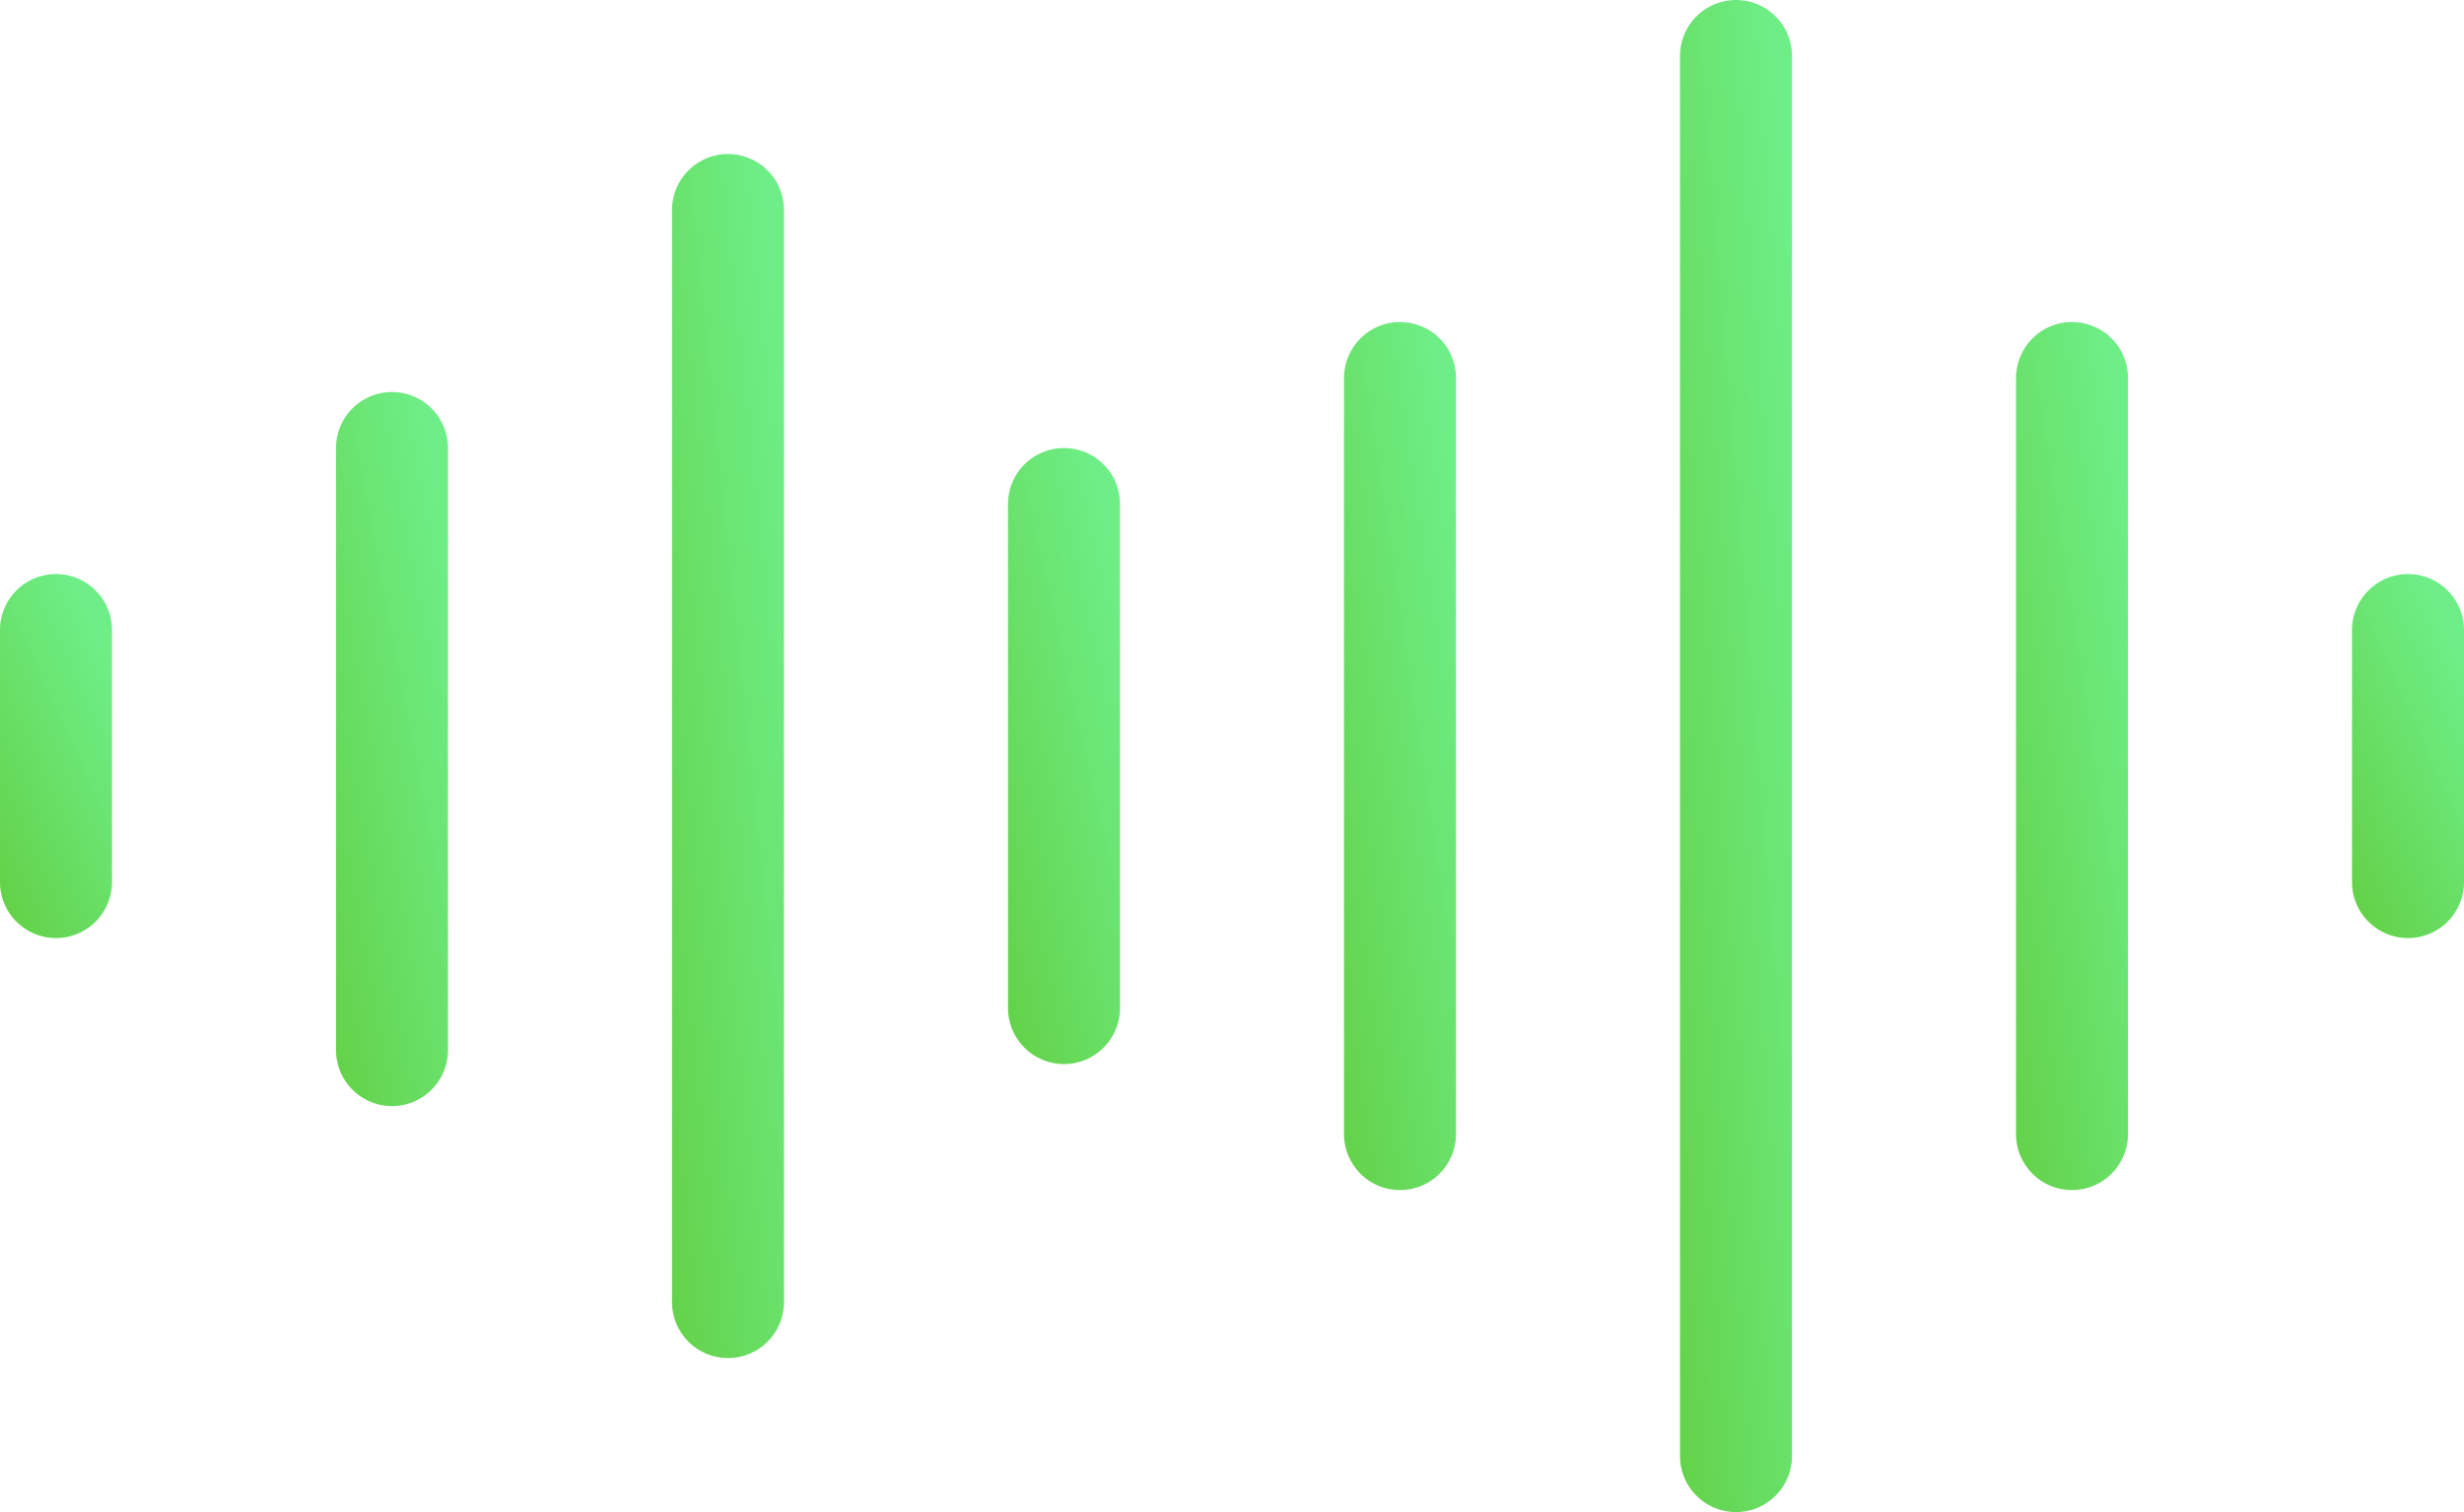 <svg width="176" height="108" viewBox="0 0 176 108" fill="none" xmlns="http://www.w3.org/2000/svg">
<path d="M28 32L28 75" stroke="url(#paint0_linear_272_237)" stroke-width="8" stroke-linecap="round"/>
<path d="M52 15L52 93" stroke="url(#paint1_linear_272_237)" stroke-width="8" stroke-linecap="round"/>
<path d="M76 36L76 72" stroke="url(#paint2_linear_272_237)" stroke-width="8" stroke-linecap="round"/>
<path d="M100 27L100 81" stroke="url(#paint3_linear_272_237)" stroke-width="8" stroke-linecap="round"/>
<path d="M148 27L148 81" stroke="url(#paint4_linear_272_237)" stroke-width="8" stroke-linecap="round"/>
<path d="M172 45L172 63" stroke="url(#paint5_linear_272_237)" stroke-width="8" stroke-linecap="round"/>
<path d="M4 45L4 63" stroke="url(#paint6_linear_272_237)" stroke-width="8" stroke-linecap="round"/>
<path d="M124 4L124 104" stroke="url(#paint7_linear_272_237)" stroke-width="8" stroke-linecap="round"/>
<defs>
<linearGradient id="paint0_linear_272_237" x1="26.709" y1="127.214" x2="47.979" y2="123.188" gradientUnits="userSpaceOnUse">
<stop stop-color="#5FC52E"/>
<stop offset="1" stop-color="#6EEE87"/>
</linearGradient>
<linearGradient id="paint1_linear_272_237" x1="50.709" y1="187.714" x2="72.504" y2="185.44" gradientUnits="userSpaceOnUse">
<stop stop-color="#5FC52E"/>
<stop offset="1" stop-color="#6EEE87"/>
</linearGradient>
<linearGradient id="paint2_linear_272_237" x1="74.709" y1="115.714" x2="95.67" y2="110.975" gradientUnits="userSpaceOnUse">
<stop stop-color="#5FC52E"/>
<stop offset="1" stop-color="#6EEE87"/>
</linearGradient>
<linearGradient id="paint3_linear_272_237" x1="98.709" y1="146.571" x2="120.252" y2="143.324" gradientUnits="userSpaceOnUse">
<stop stop-color="#5FC52E"/>
<stop offset="1" stop-color="#6EEE87"/>
</linearGradient>
<linearGradient id="paint4_linear_272_237" x1="146.709" y1="146.571" x2="168.252" y2="143.324" gradientUnits="userSpaceOnUse">
<stop stop-color="#5FC52E"/>
<stop offset="1" stop-color="#6EEE87"/>
</linearGradient>
<linearGradient id="paint5_linear_272_237" x1="170.709" y1="84.857" x2="189.001" y2="76.586" gradientUnits="userSpaceOnUse">
<stop stop-color="#5FC52E"/>
<stop offset="1" stop-color="#6EEE87"/>
</linearGradient>
<linearGradient id="paint6_linear_272_237" x1="2.709" y1="84.857" x2="21.001" y2="76.586" gradientUnits="userSpaceOnUse">
<stop stop-color="#5FC52E"/>
<stop offset="1" stop-color="#6EEE87"/>
</linearGradient>
<linearGradient id="paint7_linear_272_237" x1="122.709" y1="225.429" x2="144.596" y2="223.647" gradientUnits="userSpaceOnUse">
<stop stop-color="#5FC52E"/>
<stop offset="1" stop-color="#6EEE87"/>
</linearGradient>
</defs>
</svg>
